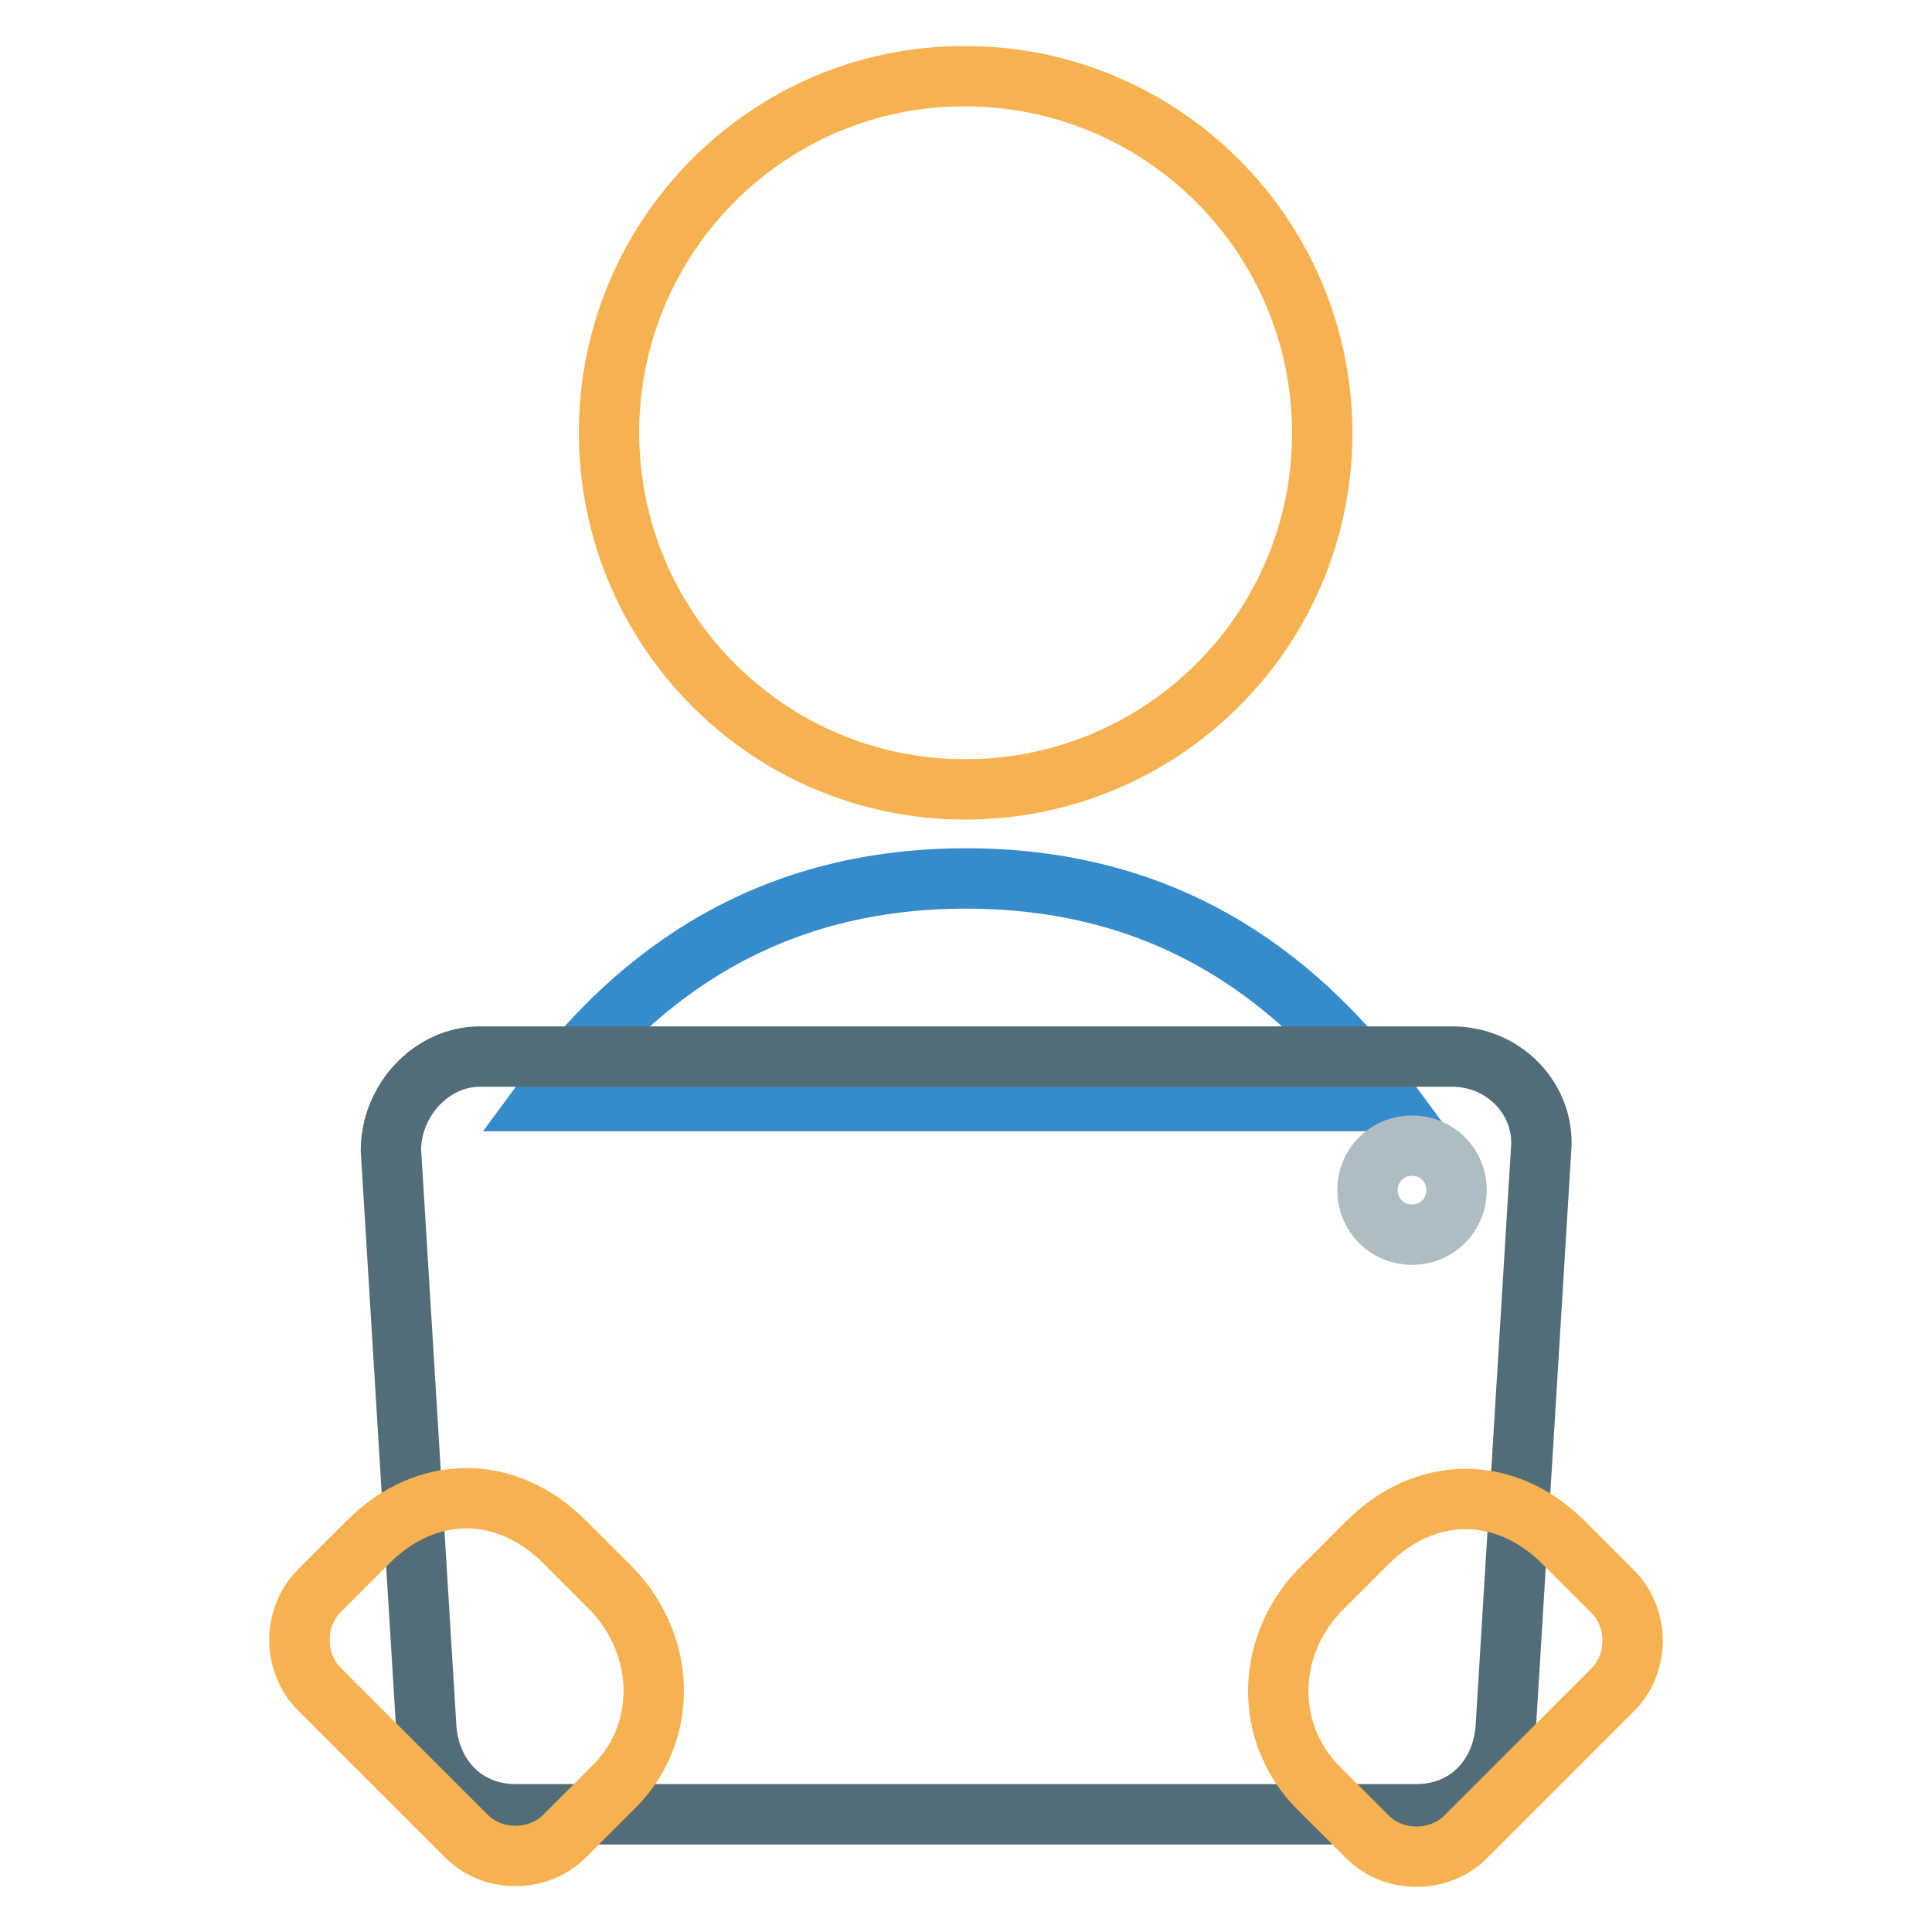<?xml version="1.0" encoding="utf-8"?>
<!-- Svg Vector Icons : http://www.onlinewebfonts.com/icon -->
<!DOCTYPE svg PUBLIC "-//W3C//DTD SVG 1.1//EN" "http://www.w3.org/Graphics/SVG/1.1/DTD/svg11.dtd">
<svg version="1.1" xmlns="http://www.w3.org/2000/svg" xmlns:xlink="http://www.w3.org/1999/xlink" x="0px" y="0px" viewBox="0 0 256 256" enable-background="new 0 0 256 256" xml:space="preserve">
<g> <path stroke-width="8" fill-opacity="0" stroke="#368bcb"  d="M184.1,145.9c-13-17.7-30.7-29.5-56.1-29.5c-25.4,0-43.1,11.8-56.1,29.5H184.1L184.1,145.9z"/> <path stroke-width="8" fill-opacity="0" stroke="#536d78"  d="M187.7,240.4H68.3c-6.5,0-11.2-4.7-11.8-11.2l-4.7-76.8c0-6.5,5.3-12.4,11.8-12.4h128.8 c7.1,0,12.4,5.9,11.8,12.4l-4.7,76.8C198.9,235.7,194.2,240.4,187.7,240.4L187.7,240.4z"/> <path stroke-width="8" fill-opacity="0" stroke="#aebcc3"  d="M181.2,157.7c0,3.3,2.6,5.9,5.9,5.9c3.3,0,5.9-2.6,5.9-5.9c0-3.3-2.6-5.9-5.9-5.9 C183.8,151.8,181.2,154.4,181.2,157.7z"/> <path stroke-width="8" fill-opacity="0" stroke="#f6b250"  d="M80.7,57.3c0,26.1,21.1,47.3,47.2,47.3s47.3-21.1,47.3-47.2c0,0,0,0,0,0c0-26.1-21.2-47.3-47.3-47.3 C101.9,10,80.7,31.2,80.7,57.3z"/> <path stroke-width="8" fill-opacity="0" stroke="#f6b250"  d="M81.3,236.8l-6.5,6.5c-3.5,3.5-9.5,3.5-13,0l-19.5-19.5c-3.5-3.5-3.5-9.5,0-13l6.5-6.5 c7.7-7.7,18.3-7.7,26,0l6.5,6.5C88.4,218.5,88.4,229.8,81.3,236.8z M174.7,210.9l6.5-6.5c7.7-7.7,18.3-7.7,26,0l6.5,6.5 c3.5,3.5,3.5,9.5,0,13l-19.5,19.5c-3.5,3.5-9.5,3.5-13,0l-6.5-6.5C167.6,229.8,167.6,218.5,174.7,210.9z"/></g>
</svg>